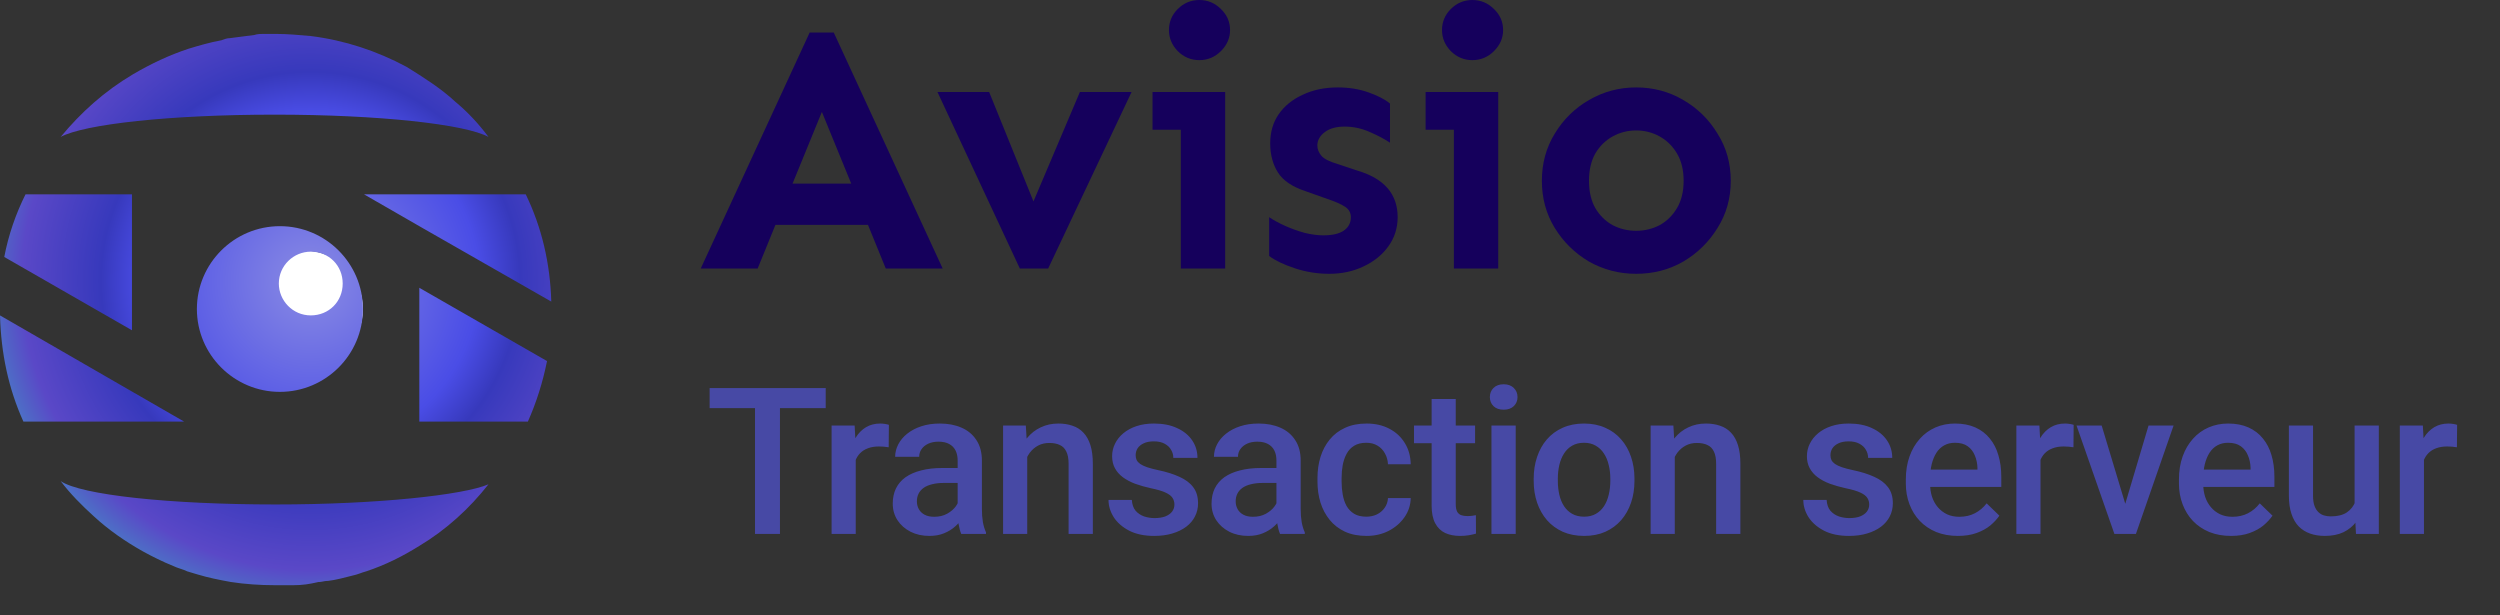 <svg width="195" height="48" viewBox="0 0 195 48" fill="none" xmlns="http://www.w3.org/2000/svg">
<rect x="0" y="0" width="195" height="48" fill="#333333" stroke="none"/>
<path d="M65.033 2.537L73.53 20.948H69.091L67.702 17.538H60.485L59.096 20.948H54.656L63.154 2.537H65.033ZM64.107 8.728L61.819 14.32H66.395L64.107 8.728Z" fill="#15005C"/>
<path d="M88.264 7.174L81.755 20.948H79.549L73.121 7.174H77.152L80.611 15.711L84.233 7.174H88.264Z" fill="#15005C"/>
<path d="M93.548 0C94.202 0 94.764 0.236 95.237 0.709C95.709 1.164 95.945 1.709 95.945 2.346C95.945 2.964 95.709 3.509 95.237 3.982C94.764 4.455 94.202 4.691 93.548 4.691C92.894 4.691 92.331 4.455 91.859 3.982C91.405 3.509 91.178 2.964 91.178 2.346C91.178 1.709 91.405 1.164 91.859 0.709C92.331 0.236 92.894 0 93.548 0ZM95.563 7.174V20.948H92.105V10.119H89.898V7.174H95.563Z" fill="#15005C"/>
<path d="M104.359 6.819C105.213 6.819 106.003 6.947 106.729 7.201C107.455 7.456 108.018 7.747 108.418 8.074V11.129C107.982 10.838 107.446 10.556 106.811 10.283C106.193 10.011 105.549 9.874 104.877 9.874C104.223 9.874 103.706 10.02 103.325 10.311C102.943 10.602 102.753 10.947 102.753 11.347C102.753 11.638 102.862 11.911 103.079 12.165C103.297 12.402 103.715 12.611 104.332 12.793L105.885 13.311C107.973 13.929 109.017 15.138 109.017 16.939C109.017 17.793 108.772 18.557 108.281 19.23C107.809 19.884 107.165 20.403 106.348 20.785C105.549 21.166 104.659 21.357 103.679 21.357C102.753 21.357 101.854 21.212 100.982 20.921C100.111 20.63 99.448 20.312 98.994 19.966V16.939C99.339 17.175 99.757 17.402 100.247 17.62C100.737 17.839 101.246 18.021 101.772 18.166C102.299 18.293 102.78 18.357 103.216 18.357C103.906 18.357 104.432 18.239 104.795 18.002C105.177 17.748 105.367 17.393 105.367 16.939C105.367 16.593 105.213 16.32 104.904 16.12C104.596 15.92 104.142 15.72 103.542 15.52L101.854 14.92C100.801 14.575 100.074 14.084 99.675 13.447C99.276 12.811 99.076 12.056 99.076 11.184C99.076 10.311 99.294 9.556 99.73 8.92C100.183 8.265 100.81 7.756 101.609 7.392C102.408 7.01 103.325 6.819 104.359 6.819V6.819Z" fill="#15005C"/>
<path d="M114.847 0C115.5 0 116.063 0.236 116.535 0.709C117.007 1.164 117.243 1.709 117.243 2.346C117.243 2.964 117.007 3.509 116.535 3.982C116.063 4.455 115.5 4.691 114.847 4.691C114.193 4.691 113.63 4.455 113.158 3.982C112.704 3.509 112.477 2.964 112.477 2.346C112.477 1.709 112.704 1.164 113.158 0.709C113.63 0.236 114.193 0 114.847 0ZM116.862 7.174V20.948H113.403V10.119H111.197V7.174H116.862Z" fill="#15005C"/>
<path d="M127.619 6.819C128.963 6.819 130.188 7.147 131.296 7.801C132.403 8.438 133.293 9.311 133.965 10.42C134.655 11.511 135 12.738 135 14.102C135 15.466 134.655 16.693 133.965 17.784C133.293 18.875 132.403 19.748 131.296 20.403C130.188 21.039 128.963 21.357 127.619 21.357C126.294 21.357 125.068 21.039 123.942 20.403C122.835 19.748 121.945 18.875 121.273 17.784C120.602 16.693 120.266 15.466 120.266 14.102C120.266 12.738 120.602 11.511 121.273 10.42C121.945 9.311 122.835 8.438 123.942 7.801C125.068 7.147 126.294 6.819 127.619 6.819ZM127.619 10.174C126.965 10.174 126.357 10.329 125.794 10.638C125.232 10.947 124.778 11.393 124.433 11.974C124.106 12.556 123.942 13.265 123.942 14.102C123.942 14.938 124.106 15.648 124.433 16.23C124.778 16.811 125.232 17.257 125.794 17.566C126.357 17.857 126.965 18.002 127.619 18.002C128.273 18.002 128.881 17.857 129.444 17.566C130.007 17.257 130.461 16.811 130.806 16.23C131.151 15.648 131.323 14.938 131.323 14.102C131.323 13.265 131.151 12.556 130.806 11.974C130.461 11.393 130.007 10.947 129.444 10.638C128.881 10.329 128.273 10.174 127.619 10.174V10.174Z" fill="#15005C"/>
<path d="M60.836 30.27V41.645H58.891V30.27H60.836ZM64.406 30.27V31.832H55.352V30.27H64.406ZM66.747 34.801V41.645H64.864V33.192H66.661L66.747 34.801ZM69.333 33.137L69.317 34.887C69.203 34.866 69.078 34.851 68.942 34.84C68.812 34.83 68.682 34.825 68.552 34.825C68.229 34.825 67.945 34.872 67.7 34.965C67.455 35.054 67.249 35.184 67.083 35.356C66.921 35.523 66.796 35.726 66.708 35.965C66.619 36.205 66.567 36.473 66.552 36.77L66.122 36.801C66.122 36.27 66.174 35.778 66.278 35.325C66.382 34.872 66.538 34.473 66.747 34.129C66.96 33.786 67.226 33.517 67.544 33.325C67.867 33.132 68.239 33.036 68.661 33.036C68.775 33.036 68.898 33.046 69.028 33.067C69.163 33.088 69.265 33.111 69.333 33.137ZM74.697 39.95V35.919C74.697 35.616 74.642 35.356 74.533 35.137C74.423 34.919 74.257 34.749 74.033 34.629C73.814 34.51 73.538 34.45 73.205 34.45C72.897 34.45 72.632 34.502 72.408 34.606C72.184 34.71 72.009 34.851 71.884 35.028C71.759 35.205 71.697 35.405 71.697 35.629H69.822C69.822 35.296 69.903 34.973 70.064 34.661C70.225 34.348 70.46 34.069 70.767 33.825C71.075 33.58 71.442 33.387 71.869 33.247C72.296 33.106 72.775 33.036 73.306 33.036C73.942 33.036 74.504 33.142 74.994 33.356C75.489 33.569 75.877 33.892 76.158 34.325C76.444 34.752 76.588 35.288 76.588 35.934V39.692C76.588 40.077 76.614 40.424 76.666 40.731C76.723 41.033 76.804 41.296 76.908 41.52V41.645H74.978C74.89 41.442 74.819 41.184 74.767 40.872C74.72 40.554 74.697 40.247 74.697 39.95ZM74.97 36.504L74.986 37.669H73.634C73.285 37.669 72.978 37.702 72.713 37.77C72.447 37.833 72.225 37.926 72.048 38.051C71.871 38.176 71.739 38.327 71.65 38.504C71.561 38.681 71.517 38.882 71.517 39.106C71.517 39.33 71.569 39.536 71.673 39.723C71.778 39.905 71.929 40.049 72.127 40.153C72.33 40.257 72.575 40.309 72.861 40.309C73.246 40.309 73.582 40.231 73.869 40.075C74.16 39.913 74.39 39.718 74.556 39.489C74.723 39.254 74.811 39.033 74.822 38.825L75.431 39.661C75.369 39.874 75.262 40.103 75.111 40.348C74.96 40.593 74.762 40.827 74.517 41.051C74.278 41.27 73.989 41.45 73.65 41.59C73.317 41.731 72.931 41.801 72.494 41.801C71.942 41.801 71.45 41.692 71.017 41.473C70.585 41.249 70.246 40.95 70.002 40.575C69.757 40.194 69.634 39.765 69.634 39.286C69.634 38.838 69.718 38.442 69.884 38.098C70.056 37.749 70.306 37.458 70.634 37.223C70.968 36.989 71.374 36.812 71.853 36.692C72.332 36.567 72.879 36.504 73.494 36.504H74.97ZM80.123 34.997V41.645H78.241V33.192H80.014L80.123 34.997ZM79.787 37.106L79.178 37.098C79.183 36.499 79.267 35.95 79.428 35.45C79.595 34.95 79.824 34.52 80.116 34.161C80.412 33.801 80.767 33.525 81.178 33.333C81.59 33.135 82.048 33.036 82.553 33.036C82.959 33.036 83.327 33.093 83.655 33.208C83.988 33.317 84.272 33.497 84.506 33.747C84.746 33.997 84.928 34.322 85.053 34.723C85.178 35.119 85.241 35.606 85.241 36.184V41.645H83.35V36.176C83.35 35.77 83.29 35.45 83.17 35.215C83.056 34.976 82.886 34.806 82.662 34.708C82.444 34.603 82.17 34.551 81.842 34.551C81.519 34.551 81.23 34.619 80.975 34.754C80.72 34.89 80.504 35.075 80.327 35.309C80.155 35.544 80.022 35.814 79.928 36.122C79.834 36.429 79.787 36.757 79.787 37.106ZM91.605 39.356C91.605 39.169 91.558 38.999 91.464 38.848C91.37 38.692 91.191 38.551 90.925 38.426C90.665 38.301 90.279 38.187 89.769 38.083C89.321 37.984 88.909 37.866 88.534 37.731C88.165 37.59 87.847 37.421 87.581 37.223C87.316 37.025 87.11 36.791 86.964 36.52C86.818 36.249 86.745 35.937 86.745 35.583C86.745 35.239 86.821 34.913 86.972 34.606C87.123 34.299 87.339 34.028 87.62 33.794C87.902 33.559 88.243 33.374 88.644 33.239C89.05 33.103 89.503 33.036 90.003 33.036C90.712 33.036 91.318 33.155 91.823 33.395C92.334 33.629 92.725 33.95 92.995 34.356C93.266 34.757 93.402 35.21 93.402 35.715H91.519C91.519 35.491 91.462 35.283 91.347 35.09C91.237 34.892 91.071 34.734 90.847 34.614C90.623 34.489 90.342 34.426 90.003 34.426C89.68 34.426 89.412 34.478 89.198 34.583C88.99 34.681 88.834 34.812 88.73 34.973C88.631 35.135 88.581 35.312 88.581 35.504C88.581 35.645 88.607 35.773 88.659 35.887C88.717 35.997 88.81 36.098 88.941 36.192C89.071 36.28 89.248 36.364 89.472 36.442C89.701 36.52 89.987 36.596 90.331 36.669C90.977 36.804 91.532 36.978 91.995 37.192C92.464 37.4 92.823 37.671 93.073 38.004C93.323 38.333 93.448 38.749 93.448 39.254C93.448 39.629 93.368 39.973 93.206 40.286C93.05 40.593 92.821 40.861 92.519 41.09C92.217 41.314 91.855 41.489 91.433 41.614C91.016 41.739 90.547 41.801 90.027 41.801C89.261 41.801 88.612 41.666 88.081 41.395C87.55 41.119 87.146 40.767 86.87 40.34C86.6 39.908 86.464 39.46 86.464 38.997H88.284C88.305 39.346 88.402 39.624 88.573 39.833C88.751 40.036 88.969 40.184 89.23 40.278C89.495 40.366 89.769 40.411 90.05 40.411C90.388 40.411 90.672 40.366 90.902 40.278C91.131 40.184 91.305 40.059 91.425 39.903C91.545 39.741 91.605 39.559 91.605 39.356ZM99.562 39.95V35.919C99.562 35.616 99.508 35.356 99.398 35.137C99.289 34.919 99.122 34.749 98.898 34.629C98.68 34.51 98.404 34.45 98.07 34.45C97.763 34.45 97.497 34.502 97.273 34.606C97.049 34.71 96.875 34.851 96.75 35.028C96.625 35.205 96.562 35.405 96.562 35.629H94.688C94.688 35.296 94.768 34.973 94.93 34.661C95.091 34.348 95.326 34.069 95.633 33.825C95.94 33.58 96.307 33.387 96.734 33.247C97.162 33.106 97.641 33.036 98.172 33.036C98.807 33.036 99.37 33.142 99.859 33.356C100.354 33.569 100.742 33.892 101.023 34.325C101.31 34.752 101.453 35.288 101.453 35.934V39.692C101.453 40.077 101.479 40.424 101.531 40.731C101.589 41.033 101.669 41.296 101.773 41.52V41.645H99.844C99.755 41.442 99.685 41.184 99.633 40.872C99.586 40.554 99.562 40.247 99.562 39.95ZM99.836 36.504L99.852 37.669H98.5C98.151 37.669 97.844 37.702 97.578 37.77C97.312 37.833 97.091 37.926 96.914 38.051C96.737 38.176 96.604 38.327 96.516 38.504C96.427 38.681 96.383 38.882 96.383 39.106C96.383 39.33 96.435 39.536 96.539 39.723C96.643 39.905 96.794 40.049 96.992 40.153C97.195 40.257 97.44 40.309 97.727 40.309C98.112 40.309 98.448 40.231 98.734 40.075C99.026 39.913 99.255 39.718 99.422 39.489C99.588 39.254 99.677 39.033 99.688 38.825L100.297 39.661C100.234 39.874 100.128 40.103 99.977 40.348C99.826 40.593 99.628 40.827 99.383 41.051C99.143 41.27 98.854 41.45 98.516 41.59C98.182 41.731 97.797 41.801 97.359 41.801C96.807 41.801 96.315 41.692 95.883 41.473C95.451 41.249 95.112 40.95 94.867 40.575C94.622 40.194 94.5 39.765 94.5 39.286C94.5 38.838 94.583 38.442 94.75 38.098C94.922 37.749 95.172 37.458 95.5 37.223C95.833 36.989 96.24 36.812 96.719 36.692C97.198 36.567 97.745 36.504 98.359 36.504H99.836ZM106.575 40.301C106.882 40.301 107.158 40.241 107.403 40.122C107.653 39.997 107.854 39.825 108.005 39.606C108.161 39.387 108.247 39.135 108.263 38.848H110.036C110.026 39.395 109.864 39.892 109.552 40.34C109.239 40.788 108.825 41.145 108.309 41.411C107.794 41.671 107.223 41.801 106.598 41.801C105.953 41.801 105.39 41.692 104.911 41.473C104.432 41.249 104.033 40.942 103.716 40.551C103.398 40.161 103.158 39.71 102.997 39.2C102.841 38.689 102.763 38.142 102.763 37.559V37.286C102.763 36.702 102.841 36.155 102.997 35.645C103.158 35.129 103.398 34.676 103.716 34.286C104.033 33.895 104.432 33.59 104.911 33.372C105.39 33.148 105.95 33.036 106.591 33.036C107.268 33.036 107.861 33.171 108.372 33.442C108.882 33.708 109.283 34.08 109.575 34.559C109.872 35.033 110.026 35.585 110.036 36.215H108.263C108.247 35.903 108.169 35.622 108.028 35.372C107.893 35.116 107.7 34.913 107.45 34.762C107.205 34.611 106.911 34.536 106.567 34.536C106.187 34.536 105.872 34.614 105.622 34.77C105.372 34.921 105.177 35.129 105.036 35.395C104.895 35.655 104.794 35.95 104.731 36.278C104.674 36.601 104.645 36.937 104.645 37.286V37.559C104.645 37.908 104.674 38.247 104.731 38.575C104.789 38.903 104.888 39.197 105.028 39.458C105.174 39.713 105.372 39.919 105.622 40.075C105.872 40.226 106.19 40.301 106.575 40.301ZM115.056 33.192V34.567H110.291V33.192H115.056ZM111.666 31.122H113.548V39.309C113.548 39.569 113.585 39.77 113.658 39.911C113.736 40.046 113.843 40.137 113.978 40.184C114.114 40.231 114.272 40.254 114.455 40.254C114.585 40.254 114.71 40.247 114.83 40.231C114.949 40.215 115.046 40.2 115.119 40.184L115.127 41.622C114.97 41.669 114.788 41.71 114.58 41.747C114.377 41.783 114.142 41.801 113.877 41.801C113.444 41.801 113.061 41.726 112.728 41.575C112.395 41.419 112.134 41.166 111.947 40.817C111.759 40.468 111.666 40.004 111.666 39.426V31.122ZM118.225 33.192V41.645H116.334V33.192H118.225ZM116.209 30.973C116.209 30.687 116.303 30.45 116.491 30.262C116.683 30.07 116.949 29.973 117.287 29.973C117.621 29.973 117.884 30.07 118.077 30.262C118.269 30.45 118.366 30.687 118.366 30.973C118.366 31.254 118.269 31.489 118.077 31.676C117.884 31.864 117.621 31.957 117.287 31.957C116.949 31.957 116.683 31.864 116.491 31.676C116.303 31.489 116.209 31.254 116.209 30.973ZM119.628 37.512V37.333C119.628 36.723 119.717 36.158 119.894 35.637C120.071 35.111 120.326 34.655 120.659 34.27C120.998 33.879 121.409 33.577 121.894 33.364C122.383 33.145 122.935 33.036 123.55 33.036C124.17 33.036 124.722 33.145 125.206 33.364C125.696 33.577 126.11 33.879 126.448 34.27C126.787 34.655 127.045 35.111 127.222 35.637C127.399 36.158 127.488 36.723 127.488 37.333V37.512C127.488 38.122 127.399 38.687 127.222 39.208C127.045 39.728 126.787 40.184 126.448 40.575C126.11 40.96 125.698 41.262 125.214 41.481C124.73 41.694 124.18 41.801 123.566 41.801C122.946 41.801 122.391 41.694 121.902 41.481C121.417 41.262 121.006 40.96 120.667 40.575C120.329 40.184 120.071 39.728 119.894 39.208C119.717 38.687 119.628 38.122 119.628 37.512ZM121.511 37.333V37.512C121.511 37.892 121.55 38.252 121.628 38.59C121.706 38.929 121.829 39.226 121.995 39.481C122.162 39.736 122.376 39.937 122.636 40.083C122.896 40.228 123.206 40.301 123.566 40.301C123.915 40.301 124.217 40.228 124.472 40.083C124.732 39.937 124.946 39.736 125.113 39.481C125.279 39.226 125.402 38.929 125.48 38.59C125.563 38.252 125.605 37.892 125.605 37.512V37.333C125.605 36.958 125.563 36.603 125.48 36.27C125.402 35.931 125.277 35.632 125.105 35.372C124.938 35.111 124.724 34.908 124.464 34.762C124.209 34.611 123.904 34.536 123.55 34.536C123.196 34.536 122.889 34.611 122.628 34.762C122.373 34.908 122.162 35.111 121.995 35.372C121.829 35.632 121.706 35.931 121.628 36.27C121.55 36.603 121.511 36.958 121.511 37.333ZM130.633 34.997V41.645H128.75V33.192H130.523L130.633 34.997ZM130.297 37.106L129.688 37.098C129.693 36.499 129.776 35.95 129.938 35.45C130.104 34.95 130.333 34.52 130.625 34.161C130.922 33.801 131.276 33.525 131.688 33.333C132.099 33.135 132.557 33.036 133.062 33.036C133.469 33.036 133.836 33.093 134.164 33.208C134.497 33.317 134.781 33.497 135.016 33.747C135.255 33.997 135.438 34.322 135.562 34.723C135.688 35.119 135.75 35.606 135.75 36.184V41.645H133.859V36.176C133.859 35.77 133.799 35.45 133.68 35.215C133.565 34.976 133.396 34.806 133.172 34.708C132.953 34.603 132.68 34.551 132.352 34.551C132.029 34.551 131.74 34.619 131.484 34.754C131.229 34.89 131.013 35.075 130.836 35.309C130.664 35.544 130.531 35.814 130.438 36.122C130.344 36.429 130.297 36.757 130.297 37.106ZM145.798 39.356C145.798 39.169 145.752 38.999 145.658 38.848C145.564 38.692 145.384 38.551 145.119 38.426C144.858 38.301 144.473 38.187 143.963 38.083C143.515 37.984 143.103 37.866 142.728 37.731C142.358 37.59 142.041 37.421 141.775 37.223C141.509 37.025 141.304 36.791 141.158 36.52C141.012 36.249 140.939 35.937 140.939 35.583C140.939 35.239 141.015 34.913 141.166 34.606C141.317 34.299 141.533 34.028 141.814 33.794C142.095 33.559 142.436 33.374 142.838 33.239C143.244 33.103 143.697 33.036 144.197 33.036C144.905 33.036 145.512 33.155 146.017 33.395C146.528 33.629 146.918 33.95 147.189 34.356C147.46 34.757 147.595 35.21 147.595 35.715H145.713C145.713 35.491 145.655 35.283 145.541 35.09C145.431 34.892 145.265 34.734 145.041 34.614C144.817 34.489 144.535 34.426 144.197 34.426C143.874 34.426 143.606 34.478 143.392 34.583C143.184 34.681 143.028 34.812 142.923 34.973C142.824 35.135 142.775 35.312 142.775 35.504C142.775 35.645 142.801 35.773 142.853 35.887C142.91 35.997 143.004 36.098 143.134 36.192C143.265 36.28 143.442 36.364 143.666 36.442C143.895 36.52 144.181 36.596 144.525 36.669C145.171 36.804 145.726 36.978 146.189 37.192C146.658 37.4 147.017 37.671 147.267 38.004C147.517 38.333 147.642 38.749 147.642 39.254C147.642 39.629 147.561 39.973 147.4 40.286C147.244 40.593 147.015 40.861 146.713 41.09C146.41 41.314 146.048 41.489 145.627 41.614C145.21 41.739 144.741 41.801 144.22 41.801C143.455 41.801 142.806 41.666 142.275 41.395C141.744 41.119 141.34 40.767 141.064 40.34C140.793 39.908 140.658 39.46 140.658 38.997H142.478C142.499 39.346 142.595 39.624 142.767 39.833C142.944 40.036 143.163 40.184 143.423 40.278C143.689 40.366 143.963 40.411 144.244 40.411C144.582 40.411 144.866 40.366 145.095 40.278C145.324 40.184 145.499 40.059 145.619 39.903C145.739 39.741 145.798 39.559 145.798 39.356ZM152.717 41.801C152.092 41.801 151.527 41.7 151.022 41.497C150.522 41.288 150.095 40.999 149.741 40.629C149.392 40.26 149.123 39.825 148.936 39.325C148.748 38.825 148.655 38.286 148.655 37.708V37.395C148.655 36.734 148.751 36.135 148.944 35.598C149.136 35.062 149.405 34.603 149.748 34.223C150.092 33.838 150.498 33.544 150.967 33.34C151.436 33.137 151.944 33.036 152.491 33.036C153.095 33.036 153.623 33.137 154.077 33.34C154.53 33.544 154.905 33.83 155.202 34.2C155.504 34.564 155.728 34.999 155.873 35.504C156.024 36.01 156.1 36.567 156.1 37.176V37.981H149.569V36.629H154.241V36.481C154.23 36.142 154.162 35.825 154.037 35.528C153.918 35.231 153.733 34.991 153.483 34.809C153.233 34.627 152.899 34.536 152.483 34.536C152.17 34.536 151.892 34.603 151.647 34.739C151.407 34.869 151.207 35.059 151.045 35.309C150.884 35.559 150.759 35.861 150.67 36.215C150.587 36.564 150.545 36.958 150.545 37.395V37.708C150.545 38.077 150.595 38.421 150.694 38.739C150.798 39.051 150.949 39.325 151.147 39.559C151.345 39.794 151.584 39.978 151.866 40.114C152.147 40.244 152.467 40.309 152.827 40.309C153.28 40.309 153.683 40.218 154.037 40.036C154.392 39.853 154.699 39.596 154.959 39.262L155.952 40.223C155.769 40.489 155.532 40.744 155.241 40.989C154.949 41.228 154.592 41.424 154.17 41.575C153.754 41.726 153.269 41.801 152.717 41.801ZM159.159 34.801V41.645H157.277V33.192H159.073L159.159 34.801ZM161.745 33.137L161.73 34.887C161.615 34.866 161.49 34.851 161.355 34.84C161.224 34.83 161.094 34.825 160.964 34.825C160.641 34.825 160.357 34.872 160.113 34.965C159.868 35.054 159.662 35.184 159.495 35.356C159.334 35.523 159.209 35.726 159.12 35.965C159.032 36.205 158.98 36.473 158.964 36.77L158.534 36.801C158.534 36.27 158.586 35.778 158.691 35.325C158.795 34.872 158.951 34.473 159.159 34.129C159.373 33.786 159.639 33.517 159.956 33.325C160.279 33.132 160.652 33.036 161.073 33.036C161.188 33.036 161.31 33.046 161.441 33.067C161.576 33.088 161.678 33.111 161.745 33.137ZM165.516 40.153L167.586 33.192H169.539L166.602 41.645H165.383L165.516 40.153ZM163.93 33.192L166.039 40.184L166.141 41.645H164.922L161.969 33.192H163.93ZM174.02 41.801C173.395 41.801 172.83 41.7 172.325 41.497C171.825 41.288 171.398 40.999 171.044 40.629C170.695 40.26 170.427 39.825 170.239 39.325C170.052 38.825 169.958 38.286 169.958 37.708V37.395C169.958 36.734 170.054 36.135 170.247 35.598C170.44 35.062 170.708 34.603 171.052 34.223C171.395 33.838 171.802 33.544 172.27 33.34C172.739 33.137 173.247 33.036 173.794 33.036C174.398 33.036 174.927 33.137 175.38 33.34C175.833 33.544 176.208 33.83 176.505 34.2C176.807 34.564 177.031 34.999 177.177 35.504C177.328 36.01 177.403 36.567 177.403 37.176V37.981H170.872V36.629H175.544V36.481C175.533 36.142 175.466 35.825 175.341 35.528C175.221 35.231 175.036 34.991 174.786 34.809C174.536 34.627 174.203 34.536 173.786 34.536C173.473 34.536 173.195 34.603 172.95 34.739C172.71 34.869 172.51 35.059 172.348 35.309C172.187 35.559 172.062 35.861 171.973 36.215C171.89 36.564 171.848 36.958 171.848 37.395V37.708C171.848 38.077 171.898 38.421 171.997 38.739C172.101 39.051 172.252 39.325 172.45 39.559C172.648 39.794 172.887 39.978 173.169 40.114C173.45 40.244 173.77 40.309 174.13 40.309C174.583 40.309 174.986 40.218 175.341 40.036C175.695 39.853 176.002 39.596 176.262 39.262L177.255 40.223C177.072 40.489 176.835 40.744 176.544 40.989C176.252 41.228 175.895 41.424 175.473 41.575C175.057 41.726 174.572 41.801 174.02 41.801ZM183.658 39.653V33.192H185.548V41.645H183.767L183.658 39.653ZM183.923 37.895L184.556 37.879C184.556 38.447 184.494 38.971 184.369 39.45C184.244 39.924 184.051 40.338 183.791 40.692C183.53 41.041 183.197 41.314 182.791 41.512C182.384 41.705 181.897 41.801 181.33 41.801C180.918 41.801 180.541 41.741 180.197 41.622C179.853 41.502 179.556 41.317 179.306 41.067C179.061 40.817 178.871 40.491 178.736 40.09C178.601 39.689 178.533 39.21 178.533 38.653V33.192H180.416V38.669C180.416 38.976 180.452 39.234 180.525 39.442C180.598 39.645 180.697 39.809 180.822 39.934C180.947 40.059 181.093 40.148 181.259 40.2C181.426 40.252 181.603 40.278 181.791 40.278C182.327 40.278 182.749 40.174 183.056 39.965C183.369 39.752 183.59 39.465 183.72 39.106C183.856 38.747 183.923 38.343 183.923 37.895ZM189.069 34.801V41.645H187.186V33.192H188.983L189.069 34.801ZM191.655 33.137L191.639 34.887C191.524 34.866 191.399 34.851 191.264 34.84C191.134 34.83 191.004 34.825 190.873 34.825C190.551 34.825 190.267 34.872 190.022 34.965C189.777 35.054 189.571 35.184 189.405 35.356C189.243 35.523 189.118 35.726 189.03 35.965C188.941 36.205 188.889 36.473 188.873 36.77L188.444 36.801C188.444 36.27 188.496 35.778 188.6 35.325C188.704 34.872 188.86 34.473 189.069 34.129C189.282 33.786 189.548 33.517 189.866 33.325C190.189 33.132 190.561 33.036 190.983 33.036C191.097 33.036 191.22 33.046 191.35 33.067C191.485 33.088 191.587 33.111 191.655 33.137Z" fill="#4749A5"/>
<g clip-path="url(#clip0_2717_25014)">
<path d="M23.74 28.663C26.263 28.663 28.308 26.622 28.308 24.104C28.308 21.586 26.263 19.544 23.74 19.544C21.217 19.544 19.172 21.586 19.172 24.104C19.172 26.622 21.217 28.663 23.74 28.663Z" fill="white"/>
<path d="M14.361 32.886H1.826C0.664 30.317 0.083 27.583 0 24.601L14.361 32.886ZM32.707 22.447V32.886H41.174C41.838 31.395 42.336 29.82 42.668 28.163L32.707 22.447ZM41.008 15.156H28.39L32.707 17.641L43 23.524C42.917 20.541 42.253 17.724 41.008 15.156V15.156ZM0.332 20.044L10.293 25.761V15.156H1.992C1.245 16.647 0.664 18.304 0.332 20.044ZM35.529 7.948C34.367 6.87 33.039 6.042 31.71 5.213C29.386 3.971 26.896 3.142 24.239 2.811C23.326 2.728 22.413 2.645 21.5 2.645C21.251 2.645 20.919 2.645 20.67 2.645H20.587C20.338 2.645 20.089 2.645 19.84 2.728C19.176 2.811 18.512 2.894 17.93 2.976C17.681 2.976 17.515 3.059 17.266 3.142C16.353 3.308 15.523 3.556 14.693 3.805C13.199 4.302 11.788 4.965 10.376 5.793C8.135 7.119 6.309 8.776 4.732 10.681C6.558 9.687 13.282 8.942 21.417 8.942C29.552 8.942 36.276 9.687 38.102 10.681C37.355 9.687 36.525 8.776 35.529 7.948V7.948ZM21.5 39.348C13.199 39.348 6.309 38.603 4.732 37.526C5.479 38.52 6.392 39.431 7.305 40.26C8.467 41.337 9.795 42.248 11.123 42.994C11.871 43.408 12.701 43.822 13.531 44.154C13.863 44.319 14.278 44.402 14.61 44.568C14.859 44.651 15.191 44.734 15.44 44.816C16.27 45.065 17.1 45.231 18.014 45.397C19.093 45.562 20.255 45.645 21.417 45.645C21.666 45.645 21.915 45.645 22.247 45.645C22.413 45.645 22.579 45.645 22.745 45.645C22.828 45.645 22.828 45.645 22.911 45.645C23.575 45.645 24.156 45.562 24.82 45.397C24.82 45.397 24.82 45.397 24.904 45.397C25.069 45.397 25.319 45.314 25.485 45.314H25.567C26.232 45.231 26.813 45.065 27.477 44.9C27.892 44.817 28.224 44.651 28.556 44.568C30.05 44.071 31.378 43.408 32.707 42.58C34.782 41.337 36.608 39.68 38.102 37.774C36.193 38.603 29.469 39.348 21.5 39.348H21.5ZM28.307 24.104C28.307 27.666 25.402 30.566 21.832 30.566C18.263 30.566 15.357 27.666 15.357 24.104C15.357 20.541 18.263 17.641 21.832 17.641C25.402 17.641 28.307 20.541 28.307 24.104ZM26.73 22.115C26.73 20.707 25.651 19.63 24.239 19.63C22.911 19.63 21.749 20.707 21.749 22.115C21.749 23.441 22.828 24.601 24.239 24.601C25.651 24.601 26.73 23.524 26.73 22.115Z" fill="url(#paint0_radial_2717_25014)"/>
</g>
<defs>
<radialGradient id="paint0_radial_2717_25014" cx="0" cy="0" r="1" gradientUnits="userSpaceOnUse" gradientTransform="translate(24.224 21.939) scale(26.256 26.206)">
<stop offset="0.022" stop-color="#8788E3"/>
<stop offset="0.501" stop-color="#4A4DE6"/>
<stop offset="0.623" stop-color="#3739BC"/>
<stop offset="0.858" stop-color="#5A48C7"/>
<stop offset="1" stop-color="#4684C5"/>
</radialGradient>
<clipPath id="clip0_2717_25014">
<rect width="43" height="43" fill="white" transform="translate(0 2.645)"/>
</clipPath>
</defs>
</svg>

